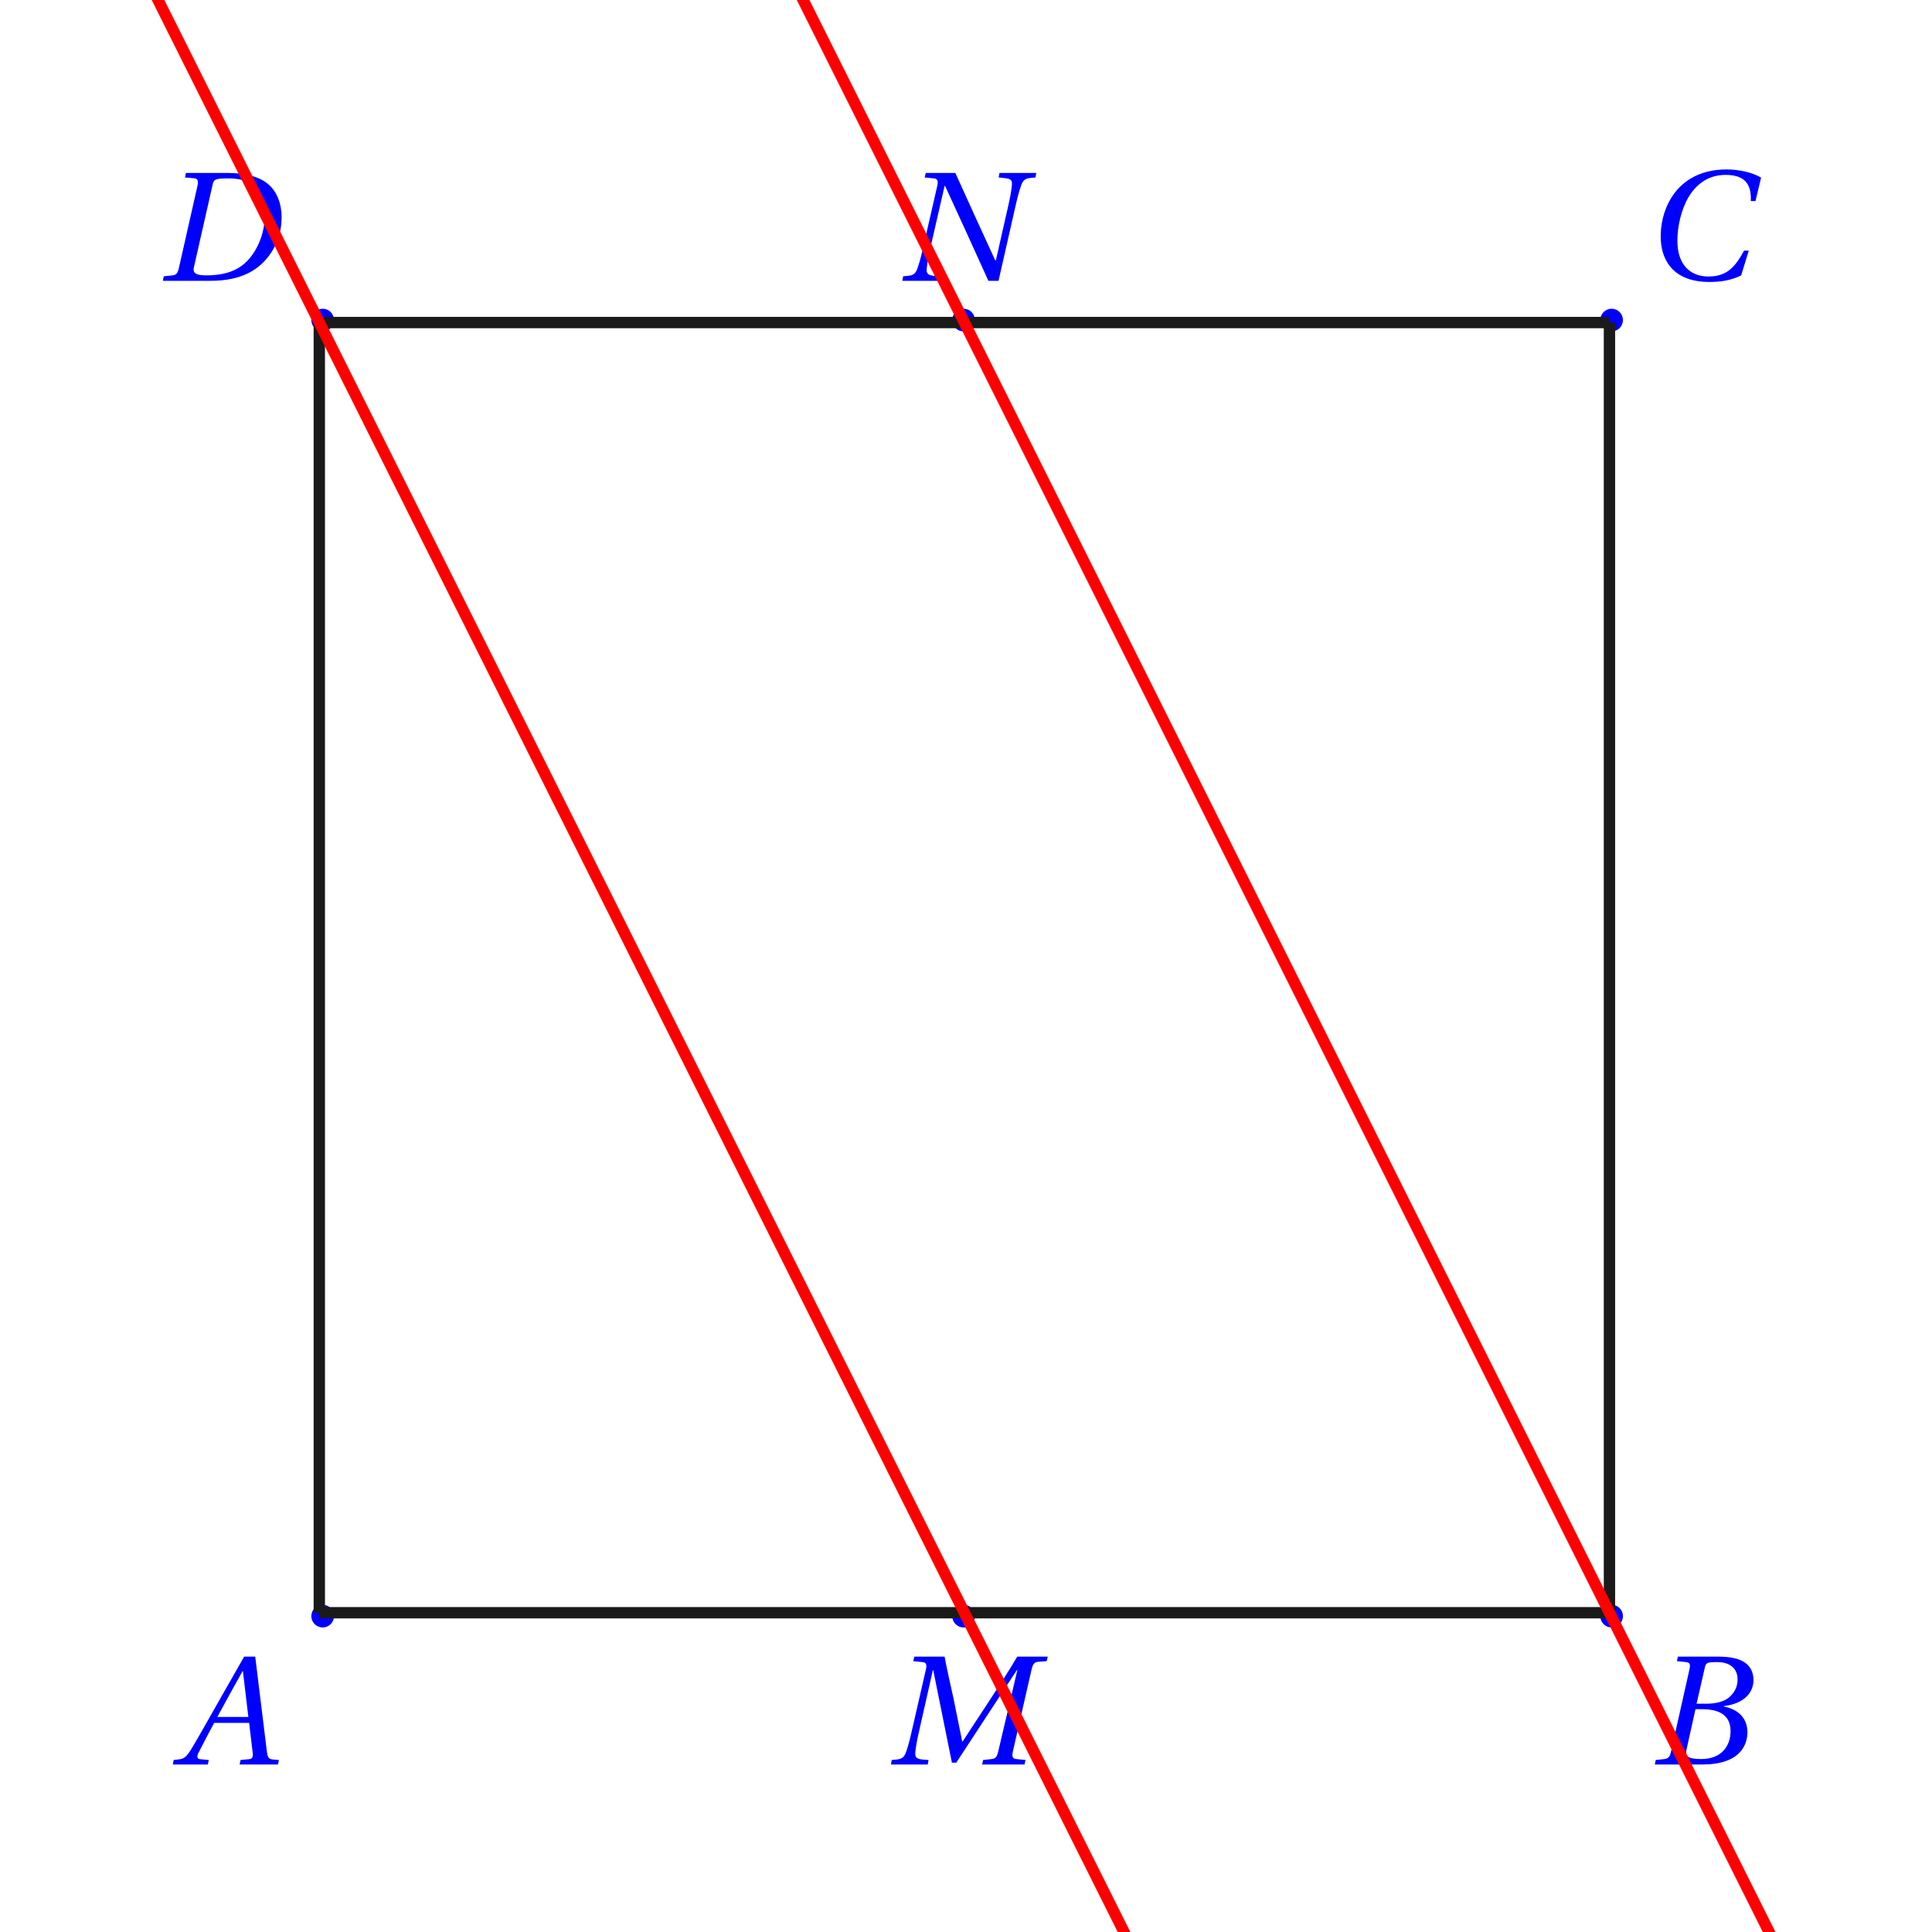 <?xml version='1.0' encoding='UTF-8'?>
<!-- This file was generated by dvisvgm 2.6 -->
<svg height='271.309pt' version='1.1' viewBox='66.188 21.554 271.305 271.309' width='271.305pt' xmlns='http://www.w3.org/2000/svg' xmlns:xlink='http://www.w3.org/1999/xlink'>
<defs>
<clipPath id='clip1'>
<path d='M66.188 292.863V21.554H337.492V292.863Z'/>
</clipPath>
<path d='M8.93 0L9.013 -0.397L8.492 -0.438C8.068 -0.479 8.013 -0.671 7.944 -1.233L6.931 -9.478H5.958L3.657 -5.438C2.959 -4.219 1.822 -2.178 1.315 -1.356C0.877 -0.644 0.644 -0.493 0.219 -0.452L-0.233 -0.397L-0.315 0H2.767L2.849 -0.397L2.096 -0.466C1.822 -0.493 1.794 -0.685 1.918 -0.972C2.37 -1.849 2.822 -2.739 3.328 -3.657H6.397L6.712 -1C6.753 -0.603 6.643 -0.493 6.369 -0.466L5.643 -0.397L5.561 0H8.93ZM6.328 -4.178H3.602C4.328 -5.534 5.082 -6.876 5.821 -8.205H5.849L6.328 -4.178Z' id='g4-65'/>
<path d='M4.191 -5.342L4.917 -8.52C5.013 -8.93 5.082 -8.999 5.999 -8.999C7.15 -8.999 7.794 -8.424 7.794 -7.465C7.794 -6.766 7.465 -6.232 6.986 -5.849C6.534 -5.506 5.821 -5.342 5.082 -5.342H4.191ZM4.63 -4.862C5.986 -4.862 7.177 -4.479 7.177 -2.917C7.177 -1.698 6.438 -0.479 4.602 -0.479C3.246 -0.479 3.191 -0.822 3.315 -1.356L4.095 -4.862H4.63ZM0.52 0H4.684C7.999 0 8.657 -1.698 8.657 -2.835C8.657 -4.273 7.588 -4.904 6.588 -5.095L6.602 -5.136C8.424 -5.356 9.191 -6.369 9.191 -7.41C9.191 -8.122 8.903 -8.684 8.328 -9.026C7.725 -9.396 6.835 -9.492 5.849 -9.478H2.548L2.465 -9.081L3.274 -8.999C3.589 -8.972 3.671 -8.807 3.561 -8.342L1.945 -1.137C1.849 -0.685 1.698 -0.52 1.37 -0.479L0.603 -0.397L0.52 0Z' id='g4-66'/>
<path d='M8.889 -2.548C8.136 -1.178 7.438 -0.274 5.753 -0.274C4.164 -0.274 3.027 -1.301 3.027 -3.411C3.027 -4.643 3.356 -6.164 4.013 -7.259C4.698 -8.41 5.78 -9.204 7.246 -9.204C8.958 -9.204 9.547 -8.396 9.478 -6.903H9.889L10.382 -8.958C9.602 -9.451 8.314 -9.684 7.355 -9.684C4.78 -9.684 3.287 -8.478 2.493 -7.191C1.74 -5.972 1.561 -4.712 1.561 -3.767C1.561 -1.959 2.452 0.205 5.849 0.205C6.821 0.205 7.753 0.068 8.629 -0.37L9.3 -2.548H8.889Z' id='g4-67'/>
<path d='M6.424 -8.999C9.273 -8.944 9.519 -7.027 9.519 -5.931C9.519 -4.753 9.246 -3.63 8.629 -2.616C7.848 -1.329 6.67 -0.479 4.397 -0.479C3.643 -0.479 3.137 -0.575 3.274 -1.178L4.931 -8.492C5.041 -8.958 5.232 -8.999 6.424 -8.999ZM0.548 0H4.753C7.492 0 9.081 -0.986 10.067 -2.479C10.848 -3.657 10.985 -4.808 10.985 -5.63C10.985 -6.739 10.588 -7.835 9.807 -8.492C9.013 -9.163 7.78 -9.478 6.26 -9.478H2.575L2.493 -9.081L3.301 -9.013C3.616 -8.985 3.685 -8.794 3.589 -8.342L1.959 -1.137C1.863 -0.685 1.726 -0.507 1.397 -0.479L0.63 -0.397L0.548 0Z' id='g4-68'/>
<path d='M3.657 0L3.726 -0.397L3.191 -0.438C2.753 -0.479 2.52 -0.603 2.561 -1.027C2.602 -1.479 2.685 -2 2.849 -2.726L4.109 -8.3H4.137L5.78 -0.164H6.164L11.492 -8.3H11.533L9.848 -1.137C9.739 -0.671 9.602 -0.507 9.273 -0.479L8.52 -0.397L8.437 0H12.163L12.245 -0.397L11.437 -0.479C11.108 -0.507 11.04 -0.699 11.136 -1.137L12.779 -8.342C12.889 -8.807 13.012 -8.999 13.355 -9.026L14.108 -9.081L14.204 -9.478H11.519C10.793 -8.232 9.985 -6.999 9.15 -5.725L6.725 -2.027H6.684L5.917 -5.821C5.643 -7.054 5.369 -8.259 5.136 -9.478H2.479L2.383 -9.081L3.191 -8.999C3.506 -8.972 3.602 -8.794 3.493 -8.342L2.205 -2.726C2.041 -2 1.89 -1.479 1.726 -1.027C1.561 -0.589 1.315 -0.479 0.918 -0.438L0.493 -0.397L0.425 0H3.657Z' id='g4-77'/>
<path d='M2.479 -9.478L2.383 -9.081L3.191 -8.999C3.506 -8.972 3.602 -8.794 3.493 -8.342L2.205 -2.726C2.041 -2 1.89 -1.479 1.726 -1.027C1.561 -0.589 1.329 -0.479 0.918 -0.438L0.493 -0.397L0.425 0H3.657L3.726 -0.397L3.191 -0.438C2.753 -0.479 2.52 -0.603 2.561 -1.027C2.602 -1.479 2.685 -2 2.849 -2.726L4.137 -8.342H4.178C5.465 -5.561 6.725 -2.781 7.985 0H8.876L10.41 -6.753C10.574 -7.479 10.725 -7.999 10.889 -8.451C11.054 -8.889 11.286 -8.999 11.697 -9.04L12.122 -9.081L12.19 -9.478H8.958L8.889 -9.081L9.424 -9.026C9.862 -8.972 10.095 -8.903 10.054 -8.451S9.93 -7.479 9.766 -6.753L8.643 -1.794H8.588C7.41 -4.356 6.232 -6.917 5.082 -9.478H2.479Z' id='g4-78'/>
</defs>
<g id='page1'>
<path clip-path='url(#clip1)' d='M113.092 248.5C113.092 247.621 112.379 246.908 111.5 246.908S109.908 247.621 109.908 248.5C109.908 249.379 110.621 250.092 111.5 250.092S113.092 249.379 113.092 248.5Z' fill='#0000ff' fill-rule='evenodd'/>
<g fill='#0000ff' transform='matrix(1.598 0 0 1.598 13.412 -206.793)'>
<use x='48.523' xlink:href='#g4-65' y='297.954'/>
</g>
<path clip-path='url(#clip1)' d='M294.092 248.5C294.092 247.621 293.379 246.908 292.5 246.908S290.908 247.621 290.908 248.5C290.908 249.379 291.622 250.092 292.5 250.092S294.092 249.379 294.092 248.5Z' fill='#0000ff' fill-rule='evenodd'/>
<g fill='#0000ff' transform='matrix(1.598 0 0 1.598 221.761 -206.793)'>
<use x='47.544' xlink:href='#g4-66' y='297.954'/>
</g>
<path clip-path='url(#clip1)' d='M294.092 66.499C294.092 65.621 293.379 64.908 292.5 64.908S290.908 65.621 290.908 66.499C290.908 67.38 291.622 68.091 292.5 68.091S294.092 67.38 294.092 66.499Z' fill='#0000ff' fill-rule='evenodd'/>
<g fill='#0000ff' transform='matrix(1.598 0 0 1.598 221.761 -415.143)'>
<use x='47.021' xlink:href='#g4-67' y='297.85'/>
</g>
<path clip-path='url(#clip1)' d='M113.092 66.499C113.092 65.621 112.379 64.908 111.5 64.908S109.908 65.621 109.908 66.499C109.908 67.38 110.621 68.091 111.5 68.091S113.092 67.38 113.092 66.499Z' fill='#0000ff' fill-rule='evenodd'/>
<g fill='#0000ff' transform='matrix(1.598 0 0 1.598 13.412 -415.143)'>
<use x='46.789' xlink:href='#g4-68' y='297.954'/>
</g>
<path clip-path='url(#clip1)' d='M203.092 248.5C203.092 247.621 202.379 246.908 201.5 246.908C200.621 246.908 199.908 247.621 199.908 248.5C199.908 249.379 200.621 250.092 201.5 250.092C202.379 250.092 203.092 249.379 203.092 248.5Z' fill='#0000ff' fill-rule='evenodd'/>
<g fill='#0000ff' transform='matrix(1.598 0 0 1.598 117.587 -206.793)'>
<use x='45.706' xlink:href='#g4-77' y='297.954'/>
</g>
<path clip-path='url(#clip1)' d='M203.092 66.499C203.092 65.621 202.379 64.908 201.5 64.908C200.621 64.908 199.908 65.621 199.908 66.499C199.908 67.38 200.621 68.091 201.5 68.091C202.379 68.091 203.092 67.38 203.092 66.499Z' fill='#0000ff' fill-rule='evenodd'/>
<g fill='#0000ff' transform='matrix(1.598 0 0 1.598 117.587 -415.143)'>
<use x='46.707' xlink:href='#g4-78' y='297.954'/>
</g>
<path clip-path='url(#clip1)' d='M111.027 248.024H292.199' fill='none' stroke='#1a1a1a' stroke-miterlimit='10' stroke-width='1.592'/>
<path clip-path='url(#clip1)' d='M292.199 248.024V66.848' fill='none' stroke='#1a1a1a' stroke-miterlimit='10' stroke-width='1.592'/>
<path clip-path='url(#clip1)' d='M292.199 66.848H111.027' fill='none' stroke='#1a1a1a' stroke-miterlimit='10' stroke-width='1.592'/>
<path clip-path='url(#clip1)' d='M111.027 66.848V248.024' fill='none' stroke='#1a1a1a' stroke-miterlimit='10' stroke-width='1.592'/>
<path clip-path='url(#clip1)' d='M66.187 -204.004L66.324 -203.735L66.457 -203.464L66.594 -203.191L66.73 -202.922L66.867 -202.648L67 -202.379L67.137 -202.105L67.273 -201.836L67.406 -201.562L67.543 -201.293L67.68 -201.019L67.816 -200.75L67.949 -200.476L68.086 -200.207L68.223 -199.934L68.359 -199.665L68.492 -199.391L68.629 -199.122L68.766 -198.848L68.902 -198.577L69.035 -198.305L69.172 -198.034L69.309 -197.762L69.445 -197.492L69.578 -197.218L69.715 -196.949L69.852 -196.675L69.988 -196.406L70.121 -196.132L70.258 -195.863L70.395 -195.589L70.531 -195.32L70.664 -195.047L70.801 -194.777L70.937 -194.504L71.074 -194.235L71.207 -193.961L71.344 -193.692L71.48 -193.418L71.617 -193.149L71.75 -192.875L71.887 -192.605L72.023 -192.332L72.16 -192.062L72.293 -191.79L72.43 -191.519L72.566 -191.247L72.703 -190.976L72.836 -190.707L72.973 -190.433L73.109 -190.164L73.246 -189.89L73.379 -189.621L73.516 -189.348L73.652 -189.079L73.785 -188.805L73.922 -188.536L74.059 -188.262L74.195 -187.991L74.328 -187.719L74.465 -187.448L74.602 -187.176L74.738 -186.906L74.871 -186.633L75.008 -186.363L75.145 -186.089L75.281 -185.82L75.414 -185.546L75.551 -185.277L75.687 -185.003L75.824 -184.734L75.957 -184.461L76.094 -184.191L76.23 -183.918L76.367 -183.649L76.5 -183.375L76.637 -183.106L76.773 -182.832L76.91 -182.563L77.043 -182.289L77.18 -182.02L77.316 -181.746L77.453 -181.476L77.586 -181.204L77.723 -180.933L77.859 -180.661L77.996 -180.39L78.129 -180.118L78.266 -179.847L78.402 -179.573L78.539 -179.304L78.672 -179.031L78.809 -178.762L78.945 -178.488L79.082 -178.219L79.215 -177.95L79.352 -177.676L79.488 -177.407L79.625 -177.133L79.758 -176.862L79.895 -176.59L80.031 -176.32L80.164 -176.047L80.301 -175.777L80.437 -175.505L80.574 -175.234L80.707 -174.96L80.844 -174.691L80.98 -174.417L81.117 -174.148L81.25 -173.875L81.387 -173.605L81.523 -173.332L81.66 -173.063L81.793 -172.789L81.93 -172.52L82.066 -172.246L82.203 -171.977L82.336 -171.703L82.473 -171.434L82.609 -171.16L82.746 -170.89L82.879 -170.618L83.016 -170.347L83.152 -170.075L83.289 -169.804L83.422 -169.532L83.559 -169.261L83.695 -168.987L83.832 -168.718L83.965 -168.445L84.101 -168.176L84.238 -167.902L84.375 -167.633L84.508 -167.359L84.644 -167.09L84.781 -166.816L84.918 -166.547L85.051 -166.273L85.187 -166.004L85.324 -165.73L85.461 -165.461L85.594 -165.191L85.73 -164.919L85.867 -164.648L86.004 -164.374L86.137 -164.105L86.273 -163.831L86.41 -163.562L86.547 -163.289L86.68 -163.019L86.816 -162.746L86.953 -162.477L87.086 -162.203L87.223 -161.934L87.359 -161.66L87.496 -161.391L87.629 -161.117L87.766 -160.848L87.902 -160.574L88.039 -160.305L88.172 -160.032L88.309 -159.761L88.445 -159.489L88.582 -159.218L88.715 -158.946L88.852 -158.675L88.988 -158.401L89.125 -158.132L89.258 -157.859L89.394 -157.59L89.531 -157.316L89.668 -157.047L89.801 -156.773L89.937 -156.504L90.074 -156.23L90.211 -155.961L90.344 -155.687L90.48 -155.418L90.617 -155.144L90.754 -154.875L90.887 -154.602L91.023 -154.333L91.16 -154.059L91.297 -153.788L91.43 -153.516L91.566 -153.245L91.703 -152.973L91.84 -152.702L91.973 -152.43L92.109 -152.16L92.246 -151.891L92.383 -151.617L92.516 -151.348L92.652 -151.074L92.789 -150.805L92.926 -150.531L93.059 -150.262L93.195 -149.988L93.332 -149.719L93.465 -149.446L93.602 -149.175L93.738 -148.903L93.875 -148.632L94.008 -148.36L94.145 -148.089L94.281 -147.817L94.418 -147.546L94.551 -147.273L94.687 -147.004L94.824 -146.73L94.961 -146.461L95.094 -146.187L95.23 -145.918L95.367 -145.644L95.504 -145.375L95.637 -145.101L95.773 -144.832L95.91 -144.558L96.047 -144.289L96.18 -144.016L96.316 -143.747L96.453 -143.473L96.59 -143.204L96.723 -142.93L96.859 -142.659L96.996 -142.387L97.133 -142.116L97.266 -141.844L97.402 -141.574L97.539 -141.301L97.676 -141.031L97.809 -140.757L97.945 -140.488L98.082 -140.214L98.219 -139.945L98.352 -139.671L98.488 -139.402L98.625 -139.133L98.762 -138.86L98.895 -138.59L99.031 -138.317L99.168 -138.046L99.305 -137.774L99.438 -137.503L99.574 -137.231L99.711 -136.96L99.844 -136.687L99.98 -136.418L100.117 -136.144L100.254 -135.875L100.387 -135.601L100.523 -135.332L100.66 -135.058L100.797 -134.789L100.93 -134.515L101.066 -134.246L101.203 -133.972L101.34 -133.703L101.473 -133.43L101.609 -133.161L101.746 -132.887L101.883 -132.618L102.016 -132.344L102.152 -132.073L102.289 -131.801L102.426 -131.53L102.559 -131.258L102.695 -130.988L102.832 -130.715L102.969 -130.445L103.102 -130.171L103.238 -129.902L103.375 -129.628L103.512 -129.359L103.645 -129.085L103.781 -128.816L103.918 -128.543L104.055 -128.274L104.188 -128L104.324 -127.731L104.461 -127.457L104.598 -127.188L104.731 -126.914L104.867 -126.645L105.004 -126.371L105.141 -126.102L105.273 -125.832L105.41 -125.558L105.547 -125.289L105.684 -125.015L105.816 -124.746L105.953 -124.472L106.09 -124.203L106.223 -123.929L106.359 -123.66L106.496 -123.386L106.633 -123.117L106.766 -122.844L106.902 -122.575L107.039 -122.301L107.176 -122.032L107.309 -121.758L107.445 -121.489L107.582 -121.215L107.719 -120.944L107.852 -120.672L107.988 -120.402L108.125 -120.129L108.262 -119.859L108.395 -119.585L108.531 -119.316L108.668 -119.042L108.805 -118.773L108.938 -118.499L109.074 -118.23L109.211 -117.957L109.348 -117.687L109.481 -117.414L109.617 -117.145L109.754 -116.871L109.891 -116.602L110.023 -116.328L110.16 -116.059L110.297 -115.785L110.434 -115.516L110.566 -115.242L110.703 -114.973L110.84 -114.7L110.977 -114.429L111.109 -114.157L111.246 -113.886L111.383 -113.614L111.52 -113.343L111.652 -113.074L111.789 -112.8L111.926 -112.531L112.063 -112.258L112.195 -111.989L112.332 -111.715L112.469 -111.446L112.602 -111.172L112.738 -110.903L112.875 -110.629L113.012 -110.358L113.145 -110.086L113.281 -109.816L113.418 -109.543L113.555 -109.273L113.688 -109.001L113.824 -108.73L113.961 -108.456L114.098 -108.187L114.231 -107.913L114.367 -107.644L114.504 -107.371L114.641 -107.101L114.773 -106.828L114.91 -106.559L115.047 -106.285L115.184 -106.016L115.316 -105.742L115.453 -105.473L115.59 -105.199L115.727 -104.93L115.859 -104.656L115.996 -104.387L116.133 -104.114L116.27 -103.843L116.402 -103.571L116.539 -103.3L116.676 -103.028L116.813 -102.757L116.945 -102.485L117.082 -102.214L117.219 -101.945L117.355 -101.672L117.488 -101.403L117.625 -101.129L117.762 -100.86L117.898 -100.586L118.031 -100.317L118.168 -100.043L118.305 -99.774L118.438 -99.5L118.574 -99.23L118.711 -98.957L118.848 -98.687L118.98 -98.415L119.117 -98.144L119.254 -97.87L119.391 -97.601L119.523 -97.327L119.66 -97.058L119.797 -96.785L119.934 -96.515L120.066 -96.242L120.203 -95.973L120.34 -95.699L120.477 -95.43L120.609 -95.156L120.746 -94.887L120.883 -94.613L121.02 -94.344L121.152 -94.07L121.289 -93.801L121.426 -93.528L121.562 -93.257L121.695 -92.985L121.832 -92.714L121.969 -92.442L122.105 -92.171L122.238 -91.899L122.375 -91.628L122.512 -91.355L122.648 -91.086L122.781 -90.812L122.918 -90.543L123.055 -90.274L123.191 -90L123.324 -89.731L123.461 -89.457L123.598 -89.188L123.734 -88.914L123.867 -88.644L124.004 -88.371L124.141 -88.101L124.273 -87.829L124.41 -87.558L124.547 -87.286L124.684 -87.015L124.816 -86.741L124.953 -86.472L125.09 -86.199L125.227 -85.929L125.359 -85.656L125.496 -85.387L125.633 -85.113L125.77 -84.844L125.902 -84.57L126.039 -84.301L126.176 -84.027L126.312 -83.758L126.445 -83.484L126.582 -83.215L126.719 -82.942L126.855 -82.672L126.988 -82.399L127.125 -82.128L127.262 -81.856L127.398 -81.585L127.531 -81.313L127.668 -81.042L127.805 -80.769L127.941 -80.5L128.074 -80.226L128.211 -79.957L128.348 -79.683L128.484 -79.414L128.617 -79.14L128.754 -78.871L128.891 -78.602L129.027 -78.328L129.16 -78.059L129.297 -77.785L129.434 -77.515L129.57 -77.243L129.703 -76.972L129.84 -76.7L129.977 -76.429L130.109 -76.155L130.246 -75.886L130.383 -75.613L130.519 -75.343L130.652 -75.07L130.789 -74.801L130.926 -74.527L131.062 -74.258L131.195 -73.984L131.332 -73.715L131.469 -73.441L131.605 -73.172L131.738 -72.898L131.875 -72.629L132.012 -72.356L132.148 -72.086L132.281 -71.813L132.418 -71.542L132.555 -71.27L132.691 -70.999L132.824 -70.727L132.961 -70.456L133.098 -70.184L133.234 -69.914L133.367 -69.64L133.504 -69.371L133.641 -69.097L133.777 -68.828L133.91 -68.554L134.047 -68.285L134.184 -68.011L134.32 -67.742L134.453 -67.473L134.59 -67.199L134.727 -66.929L134.863 -66.657L134.996 -66.386L135.133 -66.114L135.269 -65.843L135.402 -65.571L135.539 -65.3L135.676 -65.027L135.812 -64.757L135.945 -64.484L136.082 -64.215L136.219 -63.941L136.355 -63.672L136.488 -63.398L136.625 -63.129L136.762 -62.855L136.898 -62.586L137.031 -62.312L137.168 -62.043L137.305 -61.77L137.441 -61.5L137.574 -61.227L137.711 -60.958L137.848 -60.684L137.984 -60.413L138.117 -60.141L138.254 -59.87L138.391 -59.598L138.527 -59.328L138.66 -59.055L138.797 -58.785L138.934 -58.511L139.07 -58.242L139.203 -57.968L139.34 -57.699L139.476 -57.425L139.613 -57.156L139.746 -56.882L139.883 -56.613L140.019 -56.34L140.156 -56.071L140.289 -55.8L140.426 -55.528L140.562 -55.257L140.699 -54.985L140.832 -54.714L140.969 -54.44L141.105 -54.171L141.238 -53.898L141.375 -53.629L141.512 -53.355L141.648 -53.086L141.781 -52.812L141.918 -52.543L142.055 -52.269L142.191 -52L142.324 -51.726L142.461 -51.457L142.598 -51.184L142.734 -50.914L142.867 -50.641L143.004 -50.372L143.141 -50.098L143.277 -49.827L143.41 -49.555L143.547 -49.284L143.684 -49.012L143.82 -48.742L143.953 -48.469L144.09 -48.199L144.226 -47.925L144.363 -47.656L144.496 -47.382L144.633 -47.113L144.769 -46.839L144.906 -46.57L145.039 -46.296L145.176 -46.027L145.312 -45.754L145.449 -45.485L145.582 -45.211L145.719 -44.942L145.855 -44.671L145.992 -44.399L146.125 -44.128L146.262 -43.856L146.398 -43.585L146.535 -43.312L146.668 -43.043L146.805 -42.769L146.941 -42.5L147.074 -42.226L147.211 -41.957L147.348 -41.683L147.484 -41.414L147.617 -41.14L147.754 -40.871L147.891 -40.598L148.027 -40.328L148.16 -40.055L148.297 -39.786L148.434 -39.512L148.57 -39.243L148.703 -38.969L148.84 -38.698L148.977 -38.426L149.113 -38.156L149.246 -37.883L149.383 -37.613L149.519 -37.341L149.656 -37.07L149.789 -36.796L149.926 -36.527L150.062 -36.253L150.199 -35.984L150.332 -35.71L150.469 -35.441L150.605 -35.168L150.742 -34.899L150.875 -34.625L151.012 -34.356L151.148 -34.082L151.285 -33.813L151.418 -33.539L151.555 -33.27L151.691 -32.999L151.828 -32.726L151.961 -32.457L152.098 -32.183L152.234 -31.914L152.371 -31.64L152.504 -31.371L152.641 -31.097L152.777 -30.828L152.91 -30.554L153.047 -30.285L153.184 -30.011L153.32 -29.742L153.453 -29.469L153.59 -29.2L153.727 -28.926L153.863 -28.657L153.996 -28.383L154.133 -28.112L154.27 -27.84L154.406 -27.57L154.539 -27.297L154.676 -27.027L154.812 -26.755L154.949 -26.484L155.082 -26.21L155.219 -25.941L155.355 -25.667L155.492 -25.398L155.625 -25.124L155.762 -24.855L155.898 -24.582L156.035 -24.313L156.168 -24.039L156.305 -23.77L156.441 -23.496L156.578 -23.227L156.711 -22.953L156.848 -22.684L156.984 -22.41L157.121 -22.141L157.254 -21.867L157.391 -21.597L157.527 -21.328L157.664 -21.054L157.797 -20.785L157.934 -20.511L158.07 -20.242L158.207 -19.968L158.34 -19.699L158.477 -19.425L158.613 -19.156L158.746 -18.883L158.883 -18.614L159.02 -18.34L159.156 -18.071L159.289 -17.797L159.426 -17.528L159.563 -17.254L159.699 -16.984L159.832 -16.711L159.969 -16.441L160.106 -16.169L160.242 -15.898L160.375 -15.624L160.512 -15.355L160.648 -15.081L160.785 -14.812L160.918 -14.538L161.055 -14.269L161.191 -13.996L161.328 -13.727L161.461 -13.453L161.598 -13.184L161.734 -12.91L161.871 -12.641L162.004 -12.367L162.141 -12.098L162.277 -11.824L162.414 -11.555L162.547 -11.281L162.684 -11.011L162.82 -10.739L162.957 -10.468L163.09 -10.199L163.227 -9.925L163.363 -9.656L163.5 -9.382L163.633 -9.113L163.77 -8.839L163.906 -8.57L164.039 -8.297L164.176 -8.028L164.313 -7.754L164.449 -7.485L164.582 -7.211L164.719 -6.942L164.856 -6.668L164.992 -6.398L165.125 -6.125L165.262 -5.855L165.399 -5.583L165.535 -5.312L165.668 -5.04L165.805 -4.769L165.941 -4.495L166.078 -4.226L166.211 -3.952L166.348 -3.683L166.484 -3.41L166.621 -3.141L166.754 -2.867L166.891 -2.598L167.027 -2.324L167.164 -2.055L167.297 -1.781L167.434 -1.512L167.57 -1.238L167.707 -0.969L167.84 -0.695L167.977 -0.426L168.113 -0.153L168.25 0.118L168.383 0.39L168.52 0.661L168.656 0.933L168.793 1.204L168.926 1.473L169.063 1.747L169.199 2.016L169.336 2.289L169.469 2.558L169.606 2.832L169.742 3.101L169.875 3.375L170.012 3.644L170.148 3.918L170.285 4.187L170.418 4.461L170.555 4.731L170.691 5.004L170.828 5.274L170.961 5.546L171.098 5.817L171.234 6.091L171.371 6.36L171.504 6.634L171.641 6.903L171.777 7.176L171.914 7.445L172.047 7.719L172.184 7.988L172.32 8.262L172.457 8.531L172.59 8.805L172.727 9.074L172.863 9.348L173 9.617L173.133 9.891L173.27 10.16L173.406 10.433L173.543 10.704L173.676 10.976L173.813 11.247L173.949 11.519L174.086 11.79L174.219 12.062L174.356 12.333L174.492 12.602L174.629 12.875L174.762 13.144L174.898 13.418L175.035 13.687L175.172 13.961L175.305 14.23L175.441 14.504L175.578 14.773L175.711 15.047L175.848 15.317L175.984 15.59L176.121 15.86L176.254 16.132L176.391 16.403L176.527 16.675L176.664 16.946L176.797 17.22L176.934 17.489L177.07 17.762L177.207 18.031L177.34 18.305L177.477 18.574L177.613 18.848L177.75 19.117L177.883 19.391L178.02 19.66L178.156 19.934L178.293 20.203L178.426 20.477L178.563 20.746L178.699 21.019L178.836 21.288L178.969 21.562L179.105 21.833L179.242 22.105L179.379 22.376L179.512 22.648L179.648 22.919L179.785 23.192L179.922 23.461L180.055 23.735L180.191 24.004L180.328 24.273L180.465 24.547L180.598 24.816L180.734 25.09L180.871 25.359L181.008 25.633L181.141 25.902L181.277 26.176L181.414 26.446L181.547 26.718L181.684 26.989L181.82 27.261L181.957 27.532L182.09 27.806L182.227 28.075L182.363 28.348L182.5 28.617L182.633 28.891L182.77 29.16L182.906 29.434L183.043 29.703L183.176 29.977L183.312 30.246L183.449 30.52L183.586 30.789L183.719 31.063L183.855 31.332L183.992 31.605L184.129 31.874L184.262 32.148L184.398 32.419L184.535 32.691L184.672 32.962L184.805 33.234L184.941 33.505L185.078 33.777L185.215 34.047L185.348 34.321L185.484 34.59L185.621 34.864L185.758 35.133L185.891 35.407L186.027 35.676L186.164 35.945L186.301 36.219L186.434 36.488L186.57 36.762L186.707 37.032L186.844 37.304L186.977 37.575L187.113 37.847L187.25 38.118L187.383 38.39L187.52 38.661L187.656 38.934L187.793 39.203L187.926 39.477L188.062 39.746L188.199 40.02L188.336 40.289L188.469 40.563L188.605 40.832L188.742 41.106L188.879 41.375L189.012 41.649L189.148 41.918L189.285 42.191L189.422 42.46L189.555 42.734L189.691 43.003L189.828 43.277L189.965 43.548L190.098 43.82L190.234 44.091L190.371 44.363L190.508 44.633L190.641 44.906L190.777 45.176L190.914 45.45L191.051 45.719L191.184 45.993L191.32 46.262L191.457 46.536L191.594 46.805L191.727 47.074L191.863 47.348L192 47.617L192.137 47.89L192.27 48.161L192.406 48.433L192.543 48.704L192.676 48.976L192.812 49.247L192.949 49.52L193.086 49.789L193.219 50.063L193.355 50.332L193.492 50.606L193.629 50.875L193.762 51.149L193.898 51.418L194.035 51.692L194.172 51.961L194.305 52.235L194.441 52.504L194.578 52.777L194.715 53.046L194.848 53.32L194.984 53.589L195.121 53.863L195.258 54.134L195.391 54.406L195.527 54.677L195.664 54.949L195.801 55.219L195.934 55.492L196.07 55.762L196.207 56.036L196.344 56.305L196.477 56.579L196.613 56.848L196.75 57.122L196.887 57.391L197.019 57.664L197.156 57.934L197.293 58.207L197.43 58.476L197.562 58.747L197.699 59.019L197.836 59.29L197.973 59.562L198.105 59.833L198.242 60.105L198.379 60.375L198.512 60.649L198.648 60.918L198.785 61.192L198.922 61.461L199.055 61.735L199.191 62.004L199.328 62.278L199.465 62.547L199.598 62.821L199.734 63.09L199.871 63.363L200.008 63.632L200.141 63.906L200.277 64.175L200.414 64.449L200.551 64.718L200.684 64.992L200.82 65.263L200.957 65.535L201.094 65.805L201.227 66.078L201.363 66.348L201.5 66.622L201.637 66.891L201.769 67.165L201.906 67.434L202.043 67.708L202.18 67.977L202.312 68.251L202.449 68.52L202.586 68.793L202.723 69.062L202.855 69.336L202.992 69.605L203.129 69.876L203.266 70.148L203.398 70.419L203.535 70.691L203.672 70.961L203.809 71.235L203.941 71.504L204.078 71.778L204.215 72.047L204.348 72.321L204.484 72.59L204.621 72.864L204.758 73.133L204.891 73.407L205.027 73.676L205.164 73.949L205.301 74.218L205.434 74.492L205.57 74.761L205.707 75.035L205.844 75.304L205.976 75.578L206.113 75.849L206.25 76.121L206.387 76.391L206.519 76.664L206.656 76.934L206.793 77.206L206.93 77.477L207.062 77.751L207.199 78.02L207.336 78.294L207.473 78.563L207.605 78.837L207.742 79.106L207.879 79.379L208.016 79.648L208.148 79.922L208.285 80.191L208.422 80.465L208.559 80.734L208.691 81.008L208.828 81.277L208.965 81.547L209.102 81.82L209.234 82.09L209.371 82.364L209.508 82.633L209.645 82.907L209.777 83.176L209.914 83.45L210.051 83.719L210.184 83.993L210.32 84.262L210.457 84.535L210.594 84.804L210.727 85.078L210.863 85.347L211 85.621L211.137 85.89L211.269 86.164L211.406 86.433L211.543 86.707L211.68 86.977L211.812 87.25L211.949 87.52L212.086 87.792L212.223 88.063L212.355 88.337L212.492 88.606L212.629 88.88L212.766 89.149L212.898 89.423L213.035 89.692L213.172 89.965L213.309 90.234L213.441 90.508L213.578 90.777L213.715 91.051L213.852 91.32L213.984 91.594L214.121 91.863L214.258 92.137L214.395 92.406L214.527 92.676L214.664 92.95L214.801 93.219L214.938 93.493L215.07 93.762L215.207 94.036L215.344 94.305L215.477 94.579L215.613 94.848L215.75 95.121L215.887 95.39L216.02 95.664L216.156 95.933L216.293 96.207L216.43 96.476L216.562 96.75L216.699 97.019L216.836 97.293L216.973 97.563L217.105 97.836L217.242 98.106L217.379 98.378L217.516 98.649L217.648 98.921L217.785 99.192L217.922 99.466L218.059 99.735L218.191 100.009L218.328 100.278L218.465 100.551L218.602 100.82L218.734 101.094L218.871 101.363L219.008 101.637L219.145 101.906L219.277 102.18L219.414 102.449L219.551 102.723L219.688 102.992L219.82 103.266L219.957 103.535L220.094 103.808L220.231 104.079L220.363 104.348L220.5 104.622L220.637 104.891L220.773 105.165L220.906 105.434L221.043 105.707L221.18 105.976L221.313 106.25L221.449 106.519L221.586 106.793L221.723 107.062L221.856 107.336L221.992 107.605L222.129 107.879L222.266 108.148L222.398 108.422L222.535 108.692L222.672 108.964L222.809 109.235L222.941 109.507L223.078 109.778L223.215 110.052L223.352 110.321L223.484 110.595L223.621 110.864L223.758 111.137L223.895 111.406L224.027 111.68L224.164 111.949L224.301 112.223L224.438 112.492L224.57 112.766L224.707 113.035L224.844 113.309L224.981 113.578L225.113 113.852L225.25 114.121L225.387 114.394L225.524 114.665L225.656 114.937L225.793 115.208L225.929 115.48L226.066 115.751L226.198 116.02L226.335 116.293L226.472 116.562L226.609 116.836L226.743 117.105L226.878 117.379L227.015 117.648L227.149 117.922L227.286 118.191L227.423 118.465L227.558 118.734L227.692 119.008L227.829 119.278L227.965 119.55L228.101 119.821L228.234 120.093L228.371 120.364L228.508 120.636L228.645 120.907L228.777 121.181L228.914 121.45L229.051 121.723L229.188 121.992L229.32 122.266L229.457 122.535L229.594 122.809L229.731 123.078L229.863 123.352L230 123.621L230.137 123.895L230.274 124.164L230.406 124.438L230.543 124.707L230.68 124.98L230.817 125.249L230.949 125.523L231.086 125.794L231.222 126.066L231.359 126.337L231.491 126.609L231.628 126.879L231.765 127.148L231.902 127.422L232.036 127.691L232.171 127.965L232.308 128.234L232.445 128.508L232.579 128.777L232.716 129.051L232.851 129.32L232.985 129.594L233.122 129.863L233.258 130.136L233.394 130.407L233.527 130.679L233.664 130.95L233.801 131.222L233.938 131.493L234.07 131.767L234.207 132.036L234.344 132.309L234.481 132.578L234.613 132.852L234.75 133.121L234.887 133.395L235.024 133.664L235.156 133.938L235.293 134.207L235.43 134.481L235.567 134.75L235.699 135.024L235.836 135.293L235.973 135.567L236.11 135.836L236.242 136.11L236.379 136.379L236.515 136.652L236.652 136.922L236.784 137.195L236.921 137.465L237.058 137.738L237.195 138.008L237.329 138.281L237.464 138.551L237.601 138.82L237.738 139.094L237.872 139.363L238.007 139.637L238.144 139.906L238.281 140.18L238.415 140.449L238.551 140.723L238.687 140.992L238.82 141.266L238.957 141.535L239.094 141.809L239.231 142.078L239.363 142.352L239.5 142.621L239.637 142.895L239.774 143.164L239.906 143.438L240.043 143.707L240.18 143.981L240.317 144.25L240.449 144.524L240.586 144.793L240.723 145.067L240.86 145.336L240.992 145.61L241.129 145.879L241.266 146.153L241.403 146.422L241.535 146.696L241.672 146.965L241.808 147.238L241.945 147.508L242.077 147.781L242.214 148.051L242.351 148.324L242.488 148.594L242.62 148.867L242.757 149.137L242.894 149.41L243.031 149.68L243.165 149.949L243.3 150.223L243.437 150.492L243.574 150.766L243.708 151.035L243.844 151.309L243.98 151.578L244.117 151.852L244.25 152.121L244.387 152.395L244.524 152.664L244.656 152.938L244.793 153.207L244.93 153.481L245.067 153.75L245.199 154.024L245.336 154.293L245.473 154.567L245.61 154.836L245.742 155.11L245.879 155.379L246.016 155.653L246.153 155.922L246.285 156.196L246.422 156.465L246.559 156.738L246.696 157.008L246.828 157.281L246.965 157.551L247.101 157.824L247.238 158.094L247.37 158.367L247.507 158.637L247.644 158.91L247.781 159.18L247.913 159.453L248.05 159.723L248.187 159.996L248.324 160.266L248.458 160.539L248.593 160.809L248.73 161.082L248.867 161.352L249.001 161.621L249.137 161.895L249.273 162.164L249.41 162.438L249.543 162.707L249.68 162.981L249.817 163.25L249.949 163.524L250.086 163.793L250.223 164.067L250.36 164.336L250.492 164.61L250.629 164.879L250.766 165.152L250.903 165.422L251.035 165.695L251.172 165.965L251.309 166.238L251.446 166.508L251.578 166.781L251.715 167.051L251.852 167.324L251.989 167.594L252.121 167.867L252.258 168.137L252.394 168.41L252.531 168.68L252.663 168.953L252.8 169.223L252.937 169.496L253.074 169.766L253.206 170.039L253.343 170.309L253.48 170.582L253.617 170.852L253.751 171.125L253.886 171.395L254.023 171.668L254.16 171.938L254.294 172.211L254.43 172.481L254.566 172.754L254.703 173.024L254.836 173.293L254.973 173.567L255.109 173.836L255.246 174.109L255.379 174.379L255.516 174.652L255.653 174.922L255.785 175.195L255.922 175.465L256.059 175.738L256.196 176.008L256.328 176.281L256.465 176.551L256.602 176.824L256.739 177.094L256.871 177.367L257.008 177.637L257.145 177.91L257.282 178.18L257.414 178.453L257.551 178.723L257.687 178.996L257.824 179.266L257.956 179.539L258.093 179.809L258.23 180.082L258.367 180.352L258.499 180.625L258.636 180.895L258.773 181.168L258.91 181.438L259.044 181.711L259.179 181.981L259.316 182.254L259.453 182.524L259.587 182.797L259.722 183.066L259.859 183.34L259.996 183.609L260.129 183.883L260.266 184.152L260.402 184.422L260.539 184.695L260.672 184.965L260.809 185.238L260.946 185.508L261.081 185.781L261.215 186.051L261.352 186.324L261.489 186.594L261.621 186.867L261.758 187.137L261.895 187.41L262.032 187.68L262.164 187.953L262.301 188.223L262.438 188.496L262.575 188.766L262.707 189.039L262.844 189.309L262.98 189.582L263.117 189.852L263.249 190.125L263.386 190.395L263.523 190.668L263.66 190.938L263.792 191.211L263.929 191.481L264.066 191.754L264.203 192.024L264.335 192.297L264.472 192.566L264.609 192.84L264.746 193.109L264.88 193.383L265.015 193.652L265.152 193.926L265.289 194.195L265.422 194.469L265.559 194.738L265.695 195.012L265.832 195.281L265.965 195.555L266.102 195.824L266.239 196.094L266.374 196.367L266.508 196.637L266.645 196.91L266.782 197.18L266.919 197.453L267.051 197.723L267.188 197.996L267.325 198.266L267.457 198.539L267.594 198.809L267.731 199.082L267.868 199.352L268 199.625L268.137 199.895L268.273 200.168L268.41 200.438L268.542 200.711L268.679 200.981L268.816 201.254L268.953 201.524L269.085 201.797L269.222 202.067L269.359 202.34L269.496 202.61L269.628 202.883L269.765 203.153L269.902 203.426L270.039 203.695L270.173 203.969L270.308 204.238L270.445 204.512L270.582 204.781L270.715 205.055L270.852 205.324L270.988 205.598L271.125 205.867L271.258 206.141L271.395 206.41L271.532 206.684L271.667 206.953L271.801 207.227L271.938 207.496L272.075 207.766L272.21 208.039L272.344 208.309L272.481 208.582L272.618 208.852L272.755 209.125L272.887 209.395L273.024 209.668L273.161 209.938L273.293 210.211L273.43 210.481L273.566 210.754L273.703 211.024L273.835 211.297L273.972 211.567L274.109 211.84L274.246 212.11L274.378 212.383L274.515 212.653L274.652 212.926L274.789 213.196L274.921 213.469L275.058 213.738L275.195 214.012L275.332 214.281L275.466 214.555L275.601 214.824L275.738 215.098L275.875 215.367L276.008 215.641L276.145 215.91L276.281 216.184L276.418 216.453L276.551 216.727L276.688 216.996L276.823 217.27L276.96 217.539L277.094 217.813L277.231 218.082L277.368 218.356L277.503 218.625L277.637 218.895L277.774 219.168L277.911 219.438L278.048 219.711L278.18 219.981L278.317 220.254L278.454 220.524L278.586 220.797L278.723 221.067L278.859 221.34L278.996 221.61L279.128 221.883L279.265 222.153L279.402 222.426L279.539 222.695L279.671 222.969L279.808 223.238L279.945 223.512L280.082 223.781L280.214 224.055L280.351 224.324L280.488 224.598L280.625 224.867L280.759 225.141L280.894 225.41L281.031 225.684L281.168 225.953L281.301 226.227L281.437 226.496L281.574 226.77L281.711 227.039L281.844 227.313L281.981 227.582L282.116 227.856L282.253 228.125L282.387 228.399L282.524 228.668L282.661 228.942L282.796 229.211L282.93 229.485L283.067 229.754L283.204 230.027L283.341 230.297L283.473 230.567L283.61 230.84L283.747 231.11L283.883 231.383L284.016 231.652L284.152 231.926L284.289 232.195L284.421 232.469L284.558 232.738L284.695 233.012L284.832 233.281L284.964 233.555L285.101 233.824L285.238 234.098L285.375 234.367L285.507 234.641L285.644 234.91L285.781 235.184L285.918 235.453L286.05 235.727L286.187 235.996L286.324 236.27L286.461 236.539L286.594 236.813L286.73 237.082L286.867 237.356L287.004 237.625L287.137 237.899L287.274 238.168L287.409 238.442L287.546 238.711L287.68 238.984L287.817 239.254L287.954 239.527L288.089 239.797L288.223 240.07L288.36 240.34L288.497 240.613L288.634 240.883L288.766 241.156L288.903 241.426L289.04 241.695L289.176 241.969L289.309 242.238L289.445 242.512L289.582 242.781L289.719 243.055L289.851 243.324L289.988 243.598L290.125 243.867L290.257 244.141L290.394 244.41L290.531 244.684L290.668 244.953L290.8 245.227L290.937 245.496L291.074 245.77L291.211 246.039L291.343 246.313L291.48 246.582L291.617 246.856L291.754 247.125L291.887 247.399L292.023 247.668L292.16 247.941L292.297 248.211L292.43 248.484L292.567 248.754L292.702 249.027L292.839 249.297L292.973 249.57L293.11 249.84L293.247 250.113L293.382 250.383L293.516 250.656L293.653 250.926L293.79 251.199L293.925 251.469L294.059 251.742L294.196 252.012L294.333 252.285L294.469 252.555L294.602 252.828L294.738 253.098L294.875 253.367L295.012 253.641L295.144 253.91L295.281 254.184L295.418 254.453L295.555 254.727L295.687 254.996L295.824 255.27L295.961 255.539L296.093 255.813L296.23 256.082L296.367 256.356L296.504 256.625L296.636 256.899L296.773 257.168L296.91 257.442L297.047 257.711L297.18 257.985L297.316 258.254L297.453 258.527L297.59 258.797L297.723 259.07L297.86 259.34L297.995 259.613L298.132 259.883L298.266 260.156L298.403 260.426L298.538 260.699L298.675 260.969L298.809 261.242L298.946 261.512L299.083 261.785L299.218 262.055L299.352 262.328L299.489 262.598L299.626 262.871L299.762 263.141L299.895 263.414L300.031 263.684L300.168 263.957L300.305 264.227L300.437 264.5L300.574 264.77L300.711 265.039L300.848 265.313L300.98 265.582L301.117 265.856L301.254 266.125L301.391 266.399L301.523 266.668L301.66 266.942L301.797 267.211L301.929 267.485L302.066 267.754L302.203 268.028L302.34 268.297L302.473 268.571L302.609 268.84L302.746 269.113L302.883 269.383L303.016 269.656L303.152 269.926L303.288 270.199L303.425 270.469L303.559 270.742L303.696 271.012L303.831 271.285L303.968 271.555L304.102 271.828L304.239 272.098L304.376 272.371L304.511 272.641L304.645 272.914L304.782 273.184L304.919 273.457L305.055 273.727L305.188 274L305.324 274.27L305.461 274.543L305.598 274.813L305.73 275.086L305.867 275.356L306.004 275.629L306.141 275.899L306.273 276.168L306.41 276.442L306.547 276.711L306.684 276.985L306.816 277.254L306.953 277.527L307.09 277.797L307.227 278.07L307.359 278.34L307.496 278.613L307.633 278.883L307.766 279.156L307.902 279.426L308.039 279.699L308.176 279.969L308.309 280.242L308.445 280.512L308.581 280.785L308.718 281.055L308.852 281.328L308.989 281.598L309.124 281.871L309.261 282.141L309.395 282.414L309.532 282.684L309.669 282.957L309.804 283.227L309.938 283.5L310.075 283.77L310.212 284.043L310.347 284.313L310.481 284.586L310.617 284.856L310.754 285.129L310.891 285.399L311.023 285.672L311.16 285.942L311.297 286.215L311.434 286.485L311.566 286.758L311.703 287.027L311.84 287.301L311.977 287.57L312.109 287.84L312.246 288.113L312.383 288.383L312.52 288.656L312.652 288.926L312.789 289.199L312.926 289.469L313.058 289.742L313.195 290.012L313.332 290.285L313.469 290.555L313.602 290.828L313.738 291.098L313.874 291.371L314.011 291.641L314.145 291.914L314.282 292.184L314.417 292.457L314.554 292.727L314.688 293L314.825 293.27L314.962 293.543L315.097 293.813L315.231 294.086L315.368 294.356L315.505 294.629L315.64 294.899L315.774 295.172L315.91 295.442L316.047 295.715L316.184 295.985L316.316 296.258L316.453 296.527L316.59 296.801L316.727 297.07L316.859 297.344L316.996 297.613L317.133 297.887L317.27 298.156L317.402 298.43L317.539 298.699L317.676 298.969L317.813 299.242L317.945 299.512L318.082 299.785L318.219 300.055L318.356 300.328L318.488 300.598L318.625 300.871L318.762 301.141L318.895 301.414L319.031 301.684L319.167 301.957L319.304 302.227L319.438 302.5L319.575 302.77L319.71 303.043L319.847 303.313L319.981 303.586L320.118 303.856L320.253 304.129L320.39 304.399L320.524 304.672L320.661 304.942L320.798 305.215L320.933 305.485L321.067 305.758L321.203 306.027L321.34 306.301L321.477 306.57L321.609 306.844L321.746 307.113L321.883 307.387L322.02 307.656L322.152 307.93L322.289 308.199L322.426 308.473L322.563 308.742L322.695 309.016L322.832 309.285L322.969 309.559L323.106 309.828L323.238 310.102L323.375 310.371L323.512 310.641L323.649 310.914L323.781 311.184L323.918 311.457L324.055 311.727L324.191 312L324.324 312.27L324.46 312.543L324.597 312.813L324.731 313.086L324.868 313.356L325.003 313.629L325.14 313.899L325.274 314.172L325.411 314.442L325.546 314.715L325.683 314.984L325.817 315.258L325.954 315.527L326.091 315.801L326.226 316.07L326.36 316.344L326.496 316.613L326.633 316.887L326.77 317.156L326.902 317.43L327.039 317.699L327.176 317.973L327.313 318.242L327.445 318.516L327.582 318.785L327.719 319.059L327.856 319.328L327.988 319.602L328.125 319.871L328.262 320.145L328.399 320.414L328.531 320.688L328.668 320.957L328.805 321.231L328.942 321.5L329.074 321.774L329.211 322.043L329.348 322.313L329.484 322.586L329.617 322.856L329.753 323.129L329.89 323.399L330.027 323.672L330.159 323.942L330.296 324.215L330.433 324.485L330.567 324.758L330.704 325.028L330.839 325.301L330.976 325.57L331.11 325.844L331.247 326.113L331.384 326.387L331.519 326.656L331.653 326.93L331.789 327.199L331.926 327.473L332.063 327.742L332.195 328.016L332.332 328.285L332.469 328.559L332.606 328.828L332.738 329.102L332.875 329.371L333.012 329.645L333.149 329.914L333.281 330.188L333.418 330.457L333.555 330.731L333.692 331L333.824 331.274L333.961 331.543L334.098 331.817L334.235 332.086L334.367 332.36L334.504 332.629L334.641 332.903L334.777 333.172L334.91 333.442L335.046 333.715L335.183 333.985L335.32 334.258L335.452 334.528L335.589 334.801L335.726 335.071L335.863 335.344L335.997 335.614L336.132 335.887L336.269 336.156L336.403 336.43L336.54 336.699L336.677 336.973L336.812 337.242L336.946 337.516L337.082 337.785L337.219 338.059L337.355 338.328L337.492 338.61' fill='none' stroke='#ff0000' stroke-miterlimit='10' stroke-width='1.592'/>
<path clip-path='url(#clip1)' d='M66.187 -22.832L66.324 -22.563L66.457 -22.289L66.594 -22.019L66.73 -21.746L66.867 -21.476L67 -21.204L67.137 -20.933L67.273 -20.661L67.406 -20.39L67.543 -20.116L67.68 -19.847L67.816 -19.574L67.949 -19.305L68.086 -19.031L68.223 -18.762L68.359 -18.488L68.492 -18.219L68.629 -17.945L68.766 -17.676L68.902 -17.402L69.035 -17.133L69.172 -16.859L69.309 -16.59L69.445 -16.317L69.578 -16.048L69.715 -15.774L69.852 -15.503L69.988 -15.231L70.121 -14.96L70.258 -14.688L70.395 -14.417L70.531 -14.144L70.664 -13.875L70.801 -13.601L70.937 -13.332L71.074 -13.058L71.207 -12.789L71.344 -12.52L71.48 -12.246L71.617 -11.977L71.75 -11.703L71.887 -11.433L72.023 -11.16L72.16 -10.89L72.293 -10.618L72.43 -10.347L72.566 -10.075L72.703 -9.804L72.836 -9.53L72.973 -9.261L73.109 -8.988L73.246 -8.719L73.379 -8.445L73.516 -8.176L73.652 -7.902L73.785 -7.633L73.922 -7.359L74.059 -7.09L74.195 -6.816L74.328 -6.547L74.465 -6.273L74.602 -6.004L74.738 -5.731L74.871 -5.462L75.008 -5.188L75.145 -4.917L75.281 -4.645L75.414 -4.374L75.551 -4.102L75.687 -3.831L75.824 -3.559L75.957 -3.289L76.094 -3.015L76.23 -2.746L76.367 -2.472L76.5 -2.203L76.637 -1.929L76.773 -1.66L76.91 -1.386L77.043 -1.117L77.18 -0.843L77.316 -0.574L77.453 -0.301L77.586 -0.032L77.723 0.242L77.859 0.511L77.996 0.782L78.129 1.054L78.266 1.325L78.402 1.598L78.539 1.867L78.672 2.141L78.809 2.41L78.945 2.684L79.082 2.953L79.215 3.227L79.352 3.496L79.488 3.77L79.625 4.039L79.758 4.313L79.895 4.582L80.031 4.855L80.164 5.124L80.301 5.398L80.437 5.667L80.574 5.941L80.707 6.212L80.844 6.484L80.98 6.755L81.117 7.027L81.25 7.297L81.387 7.571L81.523 7.84L81.66 8.114L81.793 8.383L81.93 8.657L82.066 8.926L82.203 9.2L82.336 9.469L82.473 9.743L82.609 10.012L82.746 10.285L82.879 10.554L83.016 10.828L83.152 11.097L83.289 11.371L83.422 11.64L83.559 11.914L83.695 12.184L83.832 12.457L83.965 12.727L84.101 13L84.238 13.27L84.375 13.539L84.508 13.813L84.644 14.082L84.781 14.356L84.918 14.625L85.051 14.899L85.187 15.168L85.324 15.441L85.461 15.71L85.594 15.984L85.73 16.253L85.867 16.527L86.004 16.798L86.137 17.07L86.273 17.341L86.41 17.613L86.547 17.883L86.68 18.156L86.816 18.426L86.953 18.7L87.086 18.969L87.223 19.243L87.359 19.512L87.496 19.786L87.629 20.055L87.766 20.329L87.902 20.598L88.039 20.871L88.172 21.14L88.309 21.414L88.445 21.683L88.582 21.957L88.715 22.226L88.852 22.5L88.988 22.769L89.125 23.043L89.258 23.313L89.394 23.586L89.531 23.856L89.668 24.128L89.801 24.399L89.937 24.673L90.074 24.942L90.211 25.216L90.344 25.485L90.48 25.758L90.617 26.027L90.754 26.296L90.887 26.57L91.023 26.839L91.16 27.113L91.297 27.382L91.43 27.656L91.566 27.927L91.703 28.199L91.84 28.469L91.973 28.742L92.109 29.012L92.246 29.286L92.383 29.555L92.516 29.829L92.652 30.098L92.789 30.372L92.926 30.641L93.059 30.915L93.195 31.184L93.332 31.457L93.465 31.726L93.602 32L93.738 32.269L93.875 32.543L94.008 32.812L94.145 33.086L94.281 33.355L94.418 33.629L94.551 33.899L94.687 34.172L94.824 34.442L94.961 34.714L95.094 34.985L95.23 35.257L95.367 35.528L95.504 35.802L95.637 36.071L95.773 36.344L95.91 36.613L96.047 36.887L96.18 37.156L96.316 37.43L96.453 37.699L96.59 37.973L96.723 38.242L96.859 38.516L96.996 38.785L97.133 39.059L97.266 39.328L97.402 39.598L97.539 39.87L97.676 40.141L97.809 40.415L97.945 40.684L98.082 40.958L98.219 41.227L98.352 41.501L98.488 41.77L98.625 42.043L98.762 42.312L98.895 42.586L99.031 42.855L99.168 43.129L99.305 43.398L99.438 43.672L99.574 43.941L99.711 44.215L99.844 44.484L99.98 44.758L100.117 45.028L100.254 45.3L100.387 45.571L100.523 45.843L100.66 46.114L100.797 46.388L100.93 46.657L101.066 46.93L101.203 47.199L101.34 47.473L101.473 47.742L101.609 48.016L101.746 48.285L101.883 48.559L102.016 48.828L102.152 49.102L102.289 49.371L102.426 49.645L102.559 49.914L102.695 50.187L102.832 50.456L102.969 50.73L103.102 51.001L103.238 51.273L103.375 51.544L103.512 51.816L103.645 52.087L103.781 52.356L103.918 52.629L104.055 52.898L104.188 53.172L104.324 53.441L104.461 53.715L104.598 53.984L104.731 54.258L104.867 54.527L105.004 54.801L105.141 55.07L105.273 55.344L105.41 55.614L105.547 55.886L105.684 56.157L105.816 56.429L105.953 56.7L106.09 56.972L106.223 57.243L106.359 57.516L106.496 57.785L106.633 58.059L106.766 58.328L106.902 58.602L107.039 58.871L107.176 59.145L107.309 59.414L107.445 59.688L107.582 59.957L107.719 60.231L107.852 60.5L107.988 60.773L108.125 61.042L108.262 61.316L108.395 61.585L108.531 61.859L108.668 62.13L108.805 62.402L108.938 62.673L109.074 62.945L109.211 63.215L109.348 63.489L109.481 63.758L109.617 64.032L109.754 64.301L109.891 64.575L110.023 64.844L110.16 65.113L110.297 65.387L110.434 65.656L110.566 65.93L110.703 66.199L110.84 66.472L110.977 66.743L111.109 67.015L111.246 67.286L111.383 67.558L111.52 67.829L111.652 68.102L111.789 68.371L111.926 68.645L112.063 68.914L112.195 69.188L112.332 69.457L112.469 69.731L112.602 70L112.738 70.274L112.875 70.543L113.012 70.817L113.145 71.086L113.281 71.359L113.418 71.628L113.555 71.902L113.688 72.171L113.824 72.445L113.961 72.716L114.098 72.988L114.231 73.259L114.367 73.531L114.504 73.801L114.641 74.074L114.773 74.344L114.91 74.618L115.047 74.887L115.184 75.161L115.316 75.43L115.453 75.704L115.59 75.973L115.727 76.247L115.859 76.516L115.996 76.785L116.133 77.058L116.27 77.329L116.402 77.601L116.539 77.872L116.676 78.144L116.813 78.415L116.945 78.687L117.082 78.957L117.219 79.231L117.355 79.5L117.488 79.774L117.625 80.043L117.762 80.317L117.898 80.586L118.031 80.86L118.168 81.129L118.305 81.403L118.438 81.672L118.574 81.945L118.711 82.214L118.848 82.488L118.98 82.757L119.117 83.031L119.254 83.3L119.391 83.574L119.523 83.845L119.66 84.117L119.797 84.387L119.934 84.66L120.066 84.93L120.203 85.204L120.34 85.473L120.477 85.747L120.609 86.016L120.746 86.29L120.883 86.559L121.02 86.833L121.152 87.102L121.289 87.375L121.426 87.644L121.562 87.918L121.695 88.187L121.832 88.458L121.969 88.73L122.105 89.001L122.238 89.273L122.375 89.543L122.512 89.817L122.648 90.086L122.781 90.36L122.918 90.629L123.055 90.903L123.191 91.172L123.324 91.446L123.461 91.715L123.598 91.989L123.734 92.258L123.867 92.531L124.004 92.8L124.141 93.074L124.273 93.343L124.41 93.617L124.547 93.886L124.684 94.16L124.816 94.431L124.953 94.703L125.09 94.973L125.227 95.246L125.359 95.516L125.496 95.788L125.633 96.059L125.77 96.333L125.902 96.602L126.039 96.876L126.176 97.145L126.312 97.419L126.445 97.688L126.582 97.961L126.719 98.23L126.855 98.504L126.988 98.773L127.125 99.047L127.262 99.316L127.398 99.587L127.531 99.859L127.668 100.13L127.805 100.402L127.941 100.672L128.074 100.946L128.211 101.215L128.348 101.489L128.484 101.758L128.617 102.032L128.754 102.301L128.891 102.575L129.027 102.844L129.16 103.117L129.297 103.386L129.434 103.66L129.57 103.929L129.703 104.203L129.84 104.472L129.977 104.746L130.109 105.015L130.246 105.289L130.383 105.559L130.519 105.832L130.652 106.102L130.789 106.374L130.926 106.645L131.062 106.919L131.195 107.188L131.332 107.462L131.469 107.731L131.605 108.005L131.738 108.274L131.875 108.547L132.012 108.816L132.148 109.09L132.281 109.359L132.418 109.633L132.555 109.902L132.691 110.176L132.824 110.445L132.961 110.719L133.098 110.988L133.234 111.258L133.367 111.532L133.504 111.801L133.641 112.075L133.777 112.344L133.91 112.618L134.047 112.887L134.184 113.161L134.32 113.43L134.453 113.703L134.59 113.972L134.727 114.246L134.863 114.515L134.996 114.789L135.133 115.058L135.269 115.332L135.402 115.601L135.539 115.875L135.676 116.145L135.812 116.418L135.945 116.688L136.082 116.96L136.219 117.231L136.355 117.503L136.488 117.774L136.625 118.048L136.762 118.317L136.898 118.591L137.031 118.86L137.168 119.133L137.305 119.402L137.441 119.676L137.574 119.945L137.711 120.219L137.848 120.488L137.984 120.762L138.117 121.031L138.254 121.305L138.391 121.574L138.527 121.848L138.66 122.117L138.797 122.39L138.934 122.661L139.07 122.93L139.203 123.204L139.34 123.473L139.476 123.747L139.613 124.016L139.746 124.289L139.883 124.558L140.019 124.832L140.156 125.101L140.289 125.375L140.426 125.644L140.562 125.918L140.699 126.187L140.832 126.461L140.969 126.73L141.105 127.004L141.238 127.274L141.375 127.546L141.512 127.817L141.648 128.089L141.781 128.36L141.918 128.634L142.055 128.903L142.191 129.177L142.324 129.446L142.461 129.719L142.598 129.988L142.734 130.262L142.867 130.531L143.004 130.805L143.141 131.074L143.277 131.348L143.41 131.617L143.547 131.891L143.684 132.16L143.82 132.434L143.953 132.703L144.09 132.976L144.226 133.247L144.363 133.519L144.496 133.79L144.633 134.059L144.769 134.332L144.906 134.602L145.039 134.875L145.176 135.145L145.312 135.418L145.449 135.688L145.582 135.961L145.719 136.231L145.855 136.504L145.992 136.774L146.125 137.047L146.262 137.316L146.398 137.59L146.535 137.859L146.668 138.133L146.805 138.402L146.941 138.676L147.074 138.945L147.211 139.219L147.348 139.488L147.484 139.762L147.617 140.031L147.754 140.305L147.891 140.574L148.027 140.848L148.16 141.117L148.297 141.391L148.434 141.66L148.57 141.934L148.703 142.203L148.84 142.477L148.977 142.746L149.113 143.02L149.246 143.289L149.383 143.563L149.519 143.832L149.656 144.106L149.789 144.375L149.926 144.649L150.062 144.918L150.199 145.191L150.332 145.461L150.469 145.731L150.605 146.004L150.742 146.274L150.875 146.547L151.012 146.816L151.148 147.09L151.285 147.359L151.418 147.633L151.555 147.902L151.691 148.176L151.828 148.445L151.961 148.719L152.098 148.988L152.234 149.262L152.371 149.531L152.504 149.805L152.641 150.074L152.777 150.348L152.91 150.617L153.047 150.891L153.184 151.16L153.32 151.434L153.453 151.703L153.59 151.977L153.727 152.246L153.863 152.52L153.996 152.789L154.133 153.063L154.27 153.332L154.406 153.606L154.539 153.875L154.676 154.149L154.812 154.418L154.949 154.692L155.082 154.961L155.219 155.235L155.355 155.504L155.492 155.778L155.625 156.047L155.762 156.32L155.898 156.59L156.035 156.863L156.168 157.133L156.305 157.402L156.441 157.676L156.578 157.945L156.711 158.219L156.848 158.488L156.984 158.762L157.121 159.031L157.254 159.305L157.391 159.574L157.527 159.848L157.664 160.117L157.797 160.391L157.934 160.66L158.07 160.934L158.207 161.203L158.34 161.477L158.477 161.746L158.613 162.02L158.746 162.289L158.883 162.563L159.02 162.832L159.156 163.106L159.289 163.375L159.426 163.649L159.563 163.918L159.699 164.192L159.832 164.461L159.969 164.735L160.106 165.004L160.242 165.278L160.375 165.547L160.512 165.821L160.648 166.09L160.785 166.363L160.918 166.633L161.055 166.906L161.191 167.176L161.328 167.449L161.461 167.719L161.598 167.992L161.734 168.262L161.871 168.531L162.004 168.805L162.141 169.074L162.277 169.348L162.414 169.617L162.547 169.891L162.684 170.16L162.82 170.434L162.957 170.703L163.09 170.977L163.227 171.246L163.363 171.52L163.5 171.789L163.633 172.063L163.77 172.332L163.906 172.606L164.039 172.875L164.176 173.149L164.313 173.418L164.449 173.692L164.582 173.961L164.719 174.235L164.856 174.504L164.992 174.778L165.125 175.047L165.262 175.32L165.399 175.59L165.535 175.863L165.668 176.133L165.805 176.406L165.941 176.676L166.078 176.949L166.211 177.219L166.348 177.492L166.484 177.762L166.621 178.035L166.754 178.305L166.891 178.578L167.027 178.848L167.164 179.121L167.297 179.391L167.434 179.664L167.57 179.934L167.707 180.203L167.84 180.477L167.977 180.746L168.113 181.02L168.25 181.289L168.383 181.563L168.52 181.832L168.656 182.106L168.793 182.375L168.926 182.649L169.063 182.918L169.199 183.192L169.336 183.461L169.469 183.735L169.606 184.004L169.742 184.277L169.875 184.547L170.012 184.82L170.148 185.09L170.285 185.363L170.418 185.633L170.555 185.906L170.691 186.176L170.828 186.449L170.961 186.719L171.098 186.992L171.234 187.262L171.371 187.535L171.504 187.805L171.641 188.078L171.777 188.348L171.914 188.621L172.047 188.891L172.184 189.164L172.32 189.434L172.457 189.707L172.59 189.977L172.727 190.25L172.863 190.52L173 190.793L173.133 191.063L173.27 191.332L173.406 191.606L173.543 191.875L173.676 192.149L173.813 192.418L173.949 192.692L174.086 192.961L174.219 193.234L174.356 193.504L174.492 193.777L174.629 194.047L174.762 194.32L174.898 194.59L175.035 194.863L175.172 195.133L175.305 195.406L175.441 195.676L175.578 195.949L175.711 196.219L175.848 196.492L175.984 196.762L176.121 197.035L176.254 197.305L176.391 197.578L176.527 197.848L176.664 198.121L176.797 198.391L176.934 198.664L177.07 198.934L177.207 199.207L177.34 199.477L177.477 199.75L177.613 200.02L177.75 200.293L177.883 200.563L178.02 200.836L178.156 201.106L178.293 201.379L178.426 201.649L178.563 201.922L178.699 202.191L178.836 202.465L178.969 202.734L179.105 203.004L179.242 203.277L179.379 203.547L179.512 203.82L179.648 204.09L179.785 204.363L179.922 204.633L180.055 204.906L180.191 205.176L180.328 205.449L180.465 205.719L180.598 205.992L180.734 206.262L180.871 206.535L181.008 206.805L181.141 207.078L181.277 207.348L181.414 207.621L181.547 207.891L181.684 208.164L181.82 208.434L181.957 208.707L182.09 208.977L182.227 209.25L182.363 209.52L182.5 209.793L182.633 210.063L182.77 210.336L182.906 210.606L183.043 210.879L183.176 211.149L183.312 211.422L183.449 211.692L183.586 211.965L183.719 212.234L183.855 212.508L183.992 212.777L184.129 213.051L184.262 213.32L184.398 213.594L184.535 213.863L184.672 214.137L184.805 214.406L184.941 214.676L185.078 214.949L185.215 215.219L185.348 215.492L185.484 215.762L185.621 216.035L185.758 216.305L185.891 216.578L186.027 216.848L186.164 217.121L186.301 217.391L186.434 217.664L186.57 217.934L186.707 218.207L186.844 218.477L186.977 218.75L187.113 219.02L187.25 219.293L187.383 219.563L187.52 219.836L187.656 220.106L187.793 220.379L187.926 220.649L188.062 220.922L188.199 221.192L188.336 221.465L188.469 221.735L188.605 222.008L188.742 222.278L188.879 222.551L189.012 222.821L189.148 223.094L189.285 223.363L189.422 223.637L189.555 223.906L189.691 224.18L189.828 224.449L189.965 224.723L190.098 224.992L190.234 225.266L190.371 225.535L190.508 225.805L190.641 226.078L190.777 226.348L190.914 226.621L191.051 226.891L191.184 227.164L191.32 227.434L191.457 227.707L191.594 227.977L191.727 228.25L191.863 228.52L192 228.793L192.137 229.063L192.27 229.336L192.406 229.606L192.543 229.879L192.676 230.149L192.812 230.422L192.949 230.692L193.086 230.965L193.219 231.235L193.355 231.508L193.492 231.778L193.629 232.051L193.762 232.321L193.898 232.594L194.035 232.863L194.172 233.137L194.305 233.406L194.441 233.68L194.578 233.949L194.715 234.223L194.848 234.492L194.984 234.766L195.121 235.035L195.258 235.309L195.391 235.578L195.527 235.852L195.664 236.121L195.801 236.395L195.934 236.664L196.07 236.938L196.207 237.207L196.344 237.477L196.477 237.75L196.613 238.02L196.75 238.293L196.887 238.563L197.019 238.836L197.156 239.106L197.293 239.379L197.43 239.649L197.562 239.922L197.699 240.192L197.836 240.465L197.973 240.735L198.105 241.008L198.242 241.278L198.379 241.551L198.512 241.82L198.648 242.094L198.785 242.363L198.922 242.637L199.055 242.906L199.191 243.18L199.328 243.449L199.465 243.723L199.598 243.992L199.734 244.266L199.871 244.535L200.008 244.809L200.141 245.078L200.277 245.352L200.414 245.621L200.551 245.895L200.684 246.164L200.82 246.438L200.957 246.707L201.094 246.981L201.227 247.25L201.363 247.524L201.5 247.793L201.637 248.067L201.769 248.336L201.906 248.606L202.043 248.879L202.18 249.149L202.312 249.422L202.449 249.692L202.586 249.965L202.723 250.235L202.855 250.508L202.992 250.777L203.129 251.051L203.266 251.32L203.398 251.594L203.535 251.863L203.672 252.137L203.809 252.406L203.941 252.68L204.078 252.949L204.215 253.223L204.348 253.492L204.484 253.766L204.621 254.035L204.758 254.309L204.891 254.578L205.027 254.852L205.164 255.121L205.301 255.395L205.434 255.664L205.57 255.938L205.707 256.207L205.844 256.481L205.976 256.75L206.113 257.024L206.25 257.293L206.387 257.566L206.519 257.836L206.656 258.109L206.793 258.379L206.93 258.652L207.062 258.922L207.199 259.195L207.336 259.465L207.473 259.738L207.605 260.008L207.742 260.277L207.879 260.551L208.016 260.82L208.148 261.094L208.285 261.363L208.422 261.637L208.559 261.906L208.691 262.18L208.828 262.449L208.965 262.723L209.102 262.992L209.234 263.266L209.371 263.535L209.508 263.809L209.645 264.078L209.777 264.352L209.914 264.621L210.051 264.895L210.184 265.164L210.32 265.438L210.457 265.707L210.594 265.981L210.727 266.25L210.863 266.524L211 266.793L211.137 267.067L211.269 267.336L211.406 267.609L211.543 267.879L211.68 268.152L211.812 268.422L211.949 268.695L212.086 268.965L212.223 269.238L212.355 269.508L212.492 269.781L212.629 270.051L212.766 270.324L212.898 270.594L213.035 270.867L213.172 271.137L213.309 271.41L213.441 271.68L213.578 271.949L213.715 272.223L213.852 272.492L213.984 272.766L214.121 273.035L214.258 273.309L214.395 273.578L214.527 273.852L214.664 274.121L214.801 274.395L214.938 274.664L215.07 274.938L215.207 275.207L215.344 275.481L215.477 275.75L215.613 276.024L215.75 276.293L215.887 276.567L216.02 276.836L216.156 277.11L216.293 277.379L216.43 277.652L216.562 277.922L216.699 278.195L216.836 278.465L216.973 278.738L217.105 279.008L217.242 279.281L217.379 279.551L217.516 279.824L217.648 280.094L217.785 280.367L217.922 280.637L218.059 280.91L218.191 281.18L218.328 281.453L218.465 281.723L218.602 281.996L218.734 282.266L218.871 282.539L219.008 282.809L219.145 283.078L219.277 283.352L219.414 283.621L219.551 283.895L219.688 284.164L219.82 284.438L219.957 284.707L220.094 284.981L220.231 285.25L220.363 285.524L220.5 285.793L220.637 286.067L220.773 286.336L220.906 286.61L221.043 286.879L221.18 287.152L221.313 287.422L221.449 287.695L221.586 287.965L221.723 288.238L221.856 288.508L221.992 288.781L222.129 289.051L222.266 289.324L222.398 289.594L222.535 289.867L222.672 290.137L222.809 290.41L222.941 290.68L223.078 290.953L223.215 291.223L223.352 291.496L223.484 291.766L223.621 292.039L223.758 292.309L223.895 292.582L224.027 292.852L224.164 293.125L224.301 293.395L224.438 293.668L224.57 293.938L224.707 294.211L224.844 294.481L224.981 294.75L225.113 295.024L225.25 295.293L225.387 295.567L225.524 295.836L225.656 296.11L225.793 296.379L225.929 296.652L226.066 296.922L226.198 297.195L226.335 297.465L226.472 297.738L226.609 298.008L226.743 298.281L226.878 298.551L227.015 298.824L227.149 299.094L227.286 299.367L227.423 299.637L227.558 299.91L227.692 300.18L227.829 300.453L227.965 300.723L228.101 300.996L228.234 301.266L228.371 301.539L228.508 301.809L228.645 302.082L228.777 302.352L228.914 302.625L229.051 302.895L229.188 303.168L229.32 303.438L229.457 303.711L229.594 303.981L229.731 304.254L229.863 304.524L230 304.797L230.137 305.067L230.274 305.34L230.406 305.61L230.543 305.879L230.68 306.152L230.817 306.422L230.949 306.695L231.086 306.965L231.222 307.238L231.359 307.508L231.491 307.781L231.628 308.051L231.765 308.324L231.902 308.594L232.036 308.867L232.171 309.137L232.308 309.41L232.445 309.68L232.579 309.953L232.716 310.223L232.851 310.496L232.985 310.766L233.122 311.039L233.258 311.309L233.394 311.582L233.527 311.852L233.664 312.125L233.801 312.395L233.938 312.668L234.07 312.938L234.207 313.211L234.344 313.481L234.481 313.754L234.613 314.024L234.75 314.297L234.887 314.567L235.024 314.84L235.156 315.109L235.293 315.383L235.43 315.652L235.567 315.926L235.699 316.195L235.836 316.469L235.973 316.738L236.11 317.012L236.242 317.281L236.379 317.551L236.515 317.824L236.652 318.094L236.784 318.367L236.921 318.637L237.058 318.91L237.195 319.18L237.329 319.453L237.464 319.723L237.601 319.996L237.738 320.266L237.872 320.539L238.007 320.809L238.144 321.082L238.281 321.352L238.415 321.625L238.551 321.895L238.687 322.168L238.82 322.438L238.957 322.711L239.094 322.981L239.231 323.254L239.363 323.524L239.5 323.797L239.637 324.066L239.774 324.34L239.906 324.609L240.043 324.883L240.18 325.152L240.317 325.426L240.449 325.695L240.586 325.969L240.723 326.238L240.86 326.512L240.992 326.781L241.129 327.055L241.266 327.324L241.403 327.598L241.535 327.867L241.672 328.141L241.808 328.41L241.945 328.684L242.077 328.953L242.214 329.223L242.351 329.496L242.488 329.766L242.62 330.039L242.757 330.309L242.894 330.582L243.031 330.852L243.165 331.125L243.3 331.395L243.437 331.668L243.574 331.938L243.708 332.211L243.844 332.481L243.98 332.754L244.117 333.024L244.25 333.297L244.387 333.567L244.524 333.84L244.656 334.11L244.793 334.383L244.93 334.652L245.067 334.926L245.199 335.195L245.336 335.469L245.473 335.738L245.61 336.012L245.742 336.281L245.879 336.555L246.016 336.824L246.153 337.098L246.285 337.367L246.422 337.641L246.559 337.91L246.696 338.184L246.828 338.453L246.965 338.727L247.101 338.996L247.238 339.27L247.37 339.539L247.507 339.813L247.644 340.082L247.781 340.352L247.913 340.625L248.05 340.895L248.187 341.168L248.324 341.438L248.458 341.711L248.593 341.981L248.73 342.254L248.867 342.524L249.001 342.797L249.137 343.067L249.273 343.34L249.41 343.61L249.543 343.883L249.68 344.153L249.817 344.426L249.949 344.696L250.086 344.969L250.223 345.238L250.36 345.512L250.492 345.781L250.629 346.055L250.766 346.324L250.903 346.598L251.035 346.867L251.172 347.141L251.309 347.41L251.446 347.684L251.578 347.953L251.715 348.227L251.852 348.496L251.989 348.77L252.121 349.039L252.258 349.313L252.394 349.582L252.531 349.856L252.663 350.125L252.8 350.399L252.937 350.668L253.074 350.942L253.206 351.211L253.343 351.485L253.48 351.754L253.617 352.024L253.751 352.297L253.886 352.567L254.023 352.84L254.16 353.11L254.294 353.383L254.43 353.653L254.566 353.926L254.703 354.196L254.836 354.469L254.973 354.738L255.109 355.012L255.246 355.281L255.379 355.555L255.516 355.824L255.653 356.098L255.785 356.367L255.922 356.641L256.059 356.91L256.196 357.184L256.328 357.453L256.465 357.727L256.602 357.996L256.739 358.27L256.871 358.539L257.008 358.813L257.145 359.082L257.282 359.356L257.414 359.625L257.551 359.899L257.687 360.168L257.824 360.442L257.956 360.711L258.093 360.985L258.23 361.254L258.367 361.528L258.499 361.797L258.636 362.07L258.773 362.34L258.91 362.613L259.044 362.883L259.179 363.156L259.316 363.426L259.453 363.695L259.587 363.969L259.722 364.238L259.859 364.512L259.996 364.781L260.129 365.055L260.266 365.324L260.402 365.598L260.539 365.867L260.672 366.141L260.809 366.41L260.946 366.684L261.081 366.953L261.215 367.227L261.352 367.496L261.489 367.77L261.621 368.039L261.758 368.313L261.895 368.582L262.032 368.856L262.164 369.125L262.301 369.399L262.438 369.668L262.575 369.942L262.707 370.211L262.844 370.485L262.98 370.754L263.117 371.027L263.249 371.297L263.386 371.57L263.523 371.84L263.66 372.113L263.792 372.383L263.929 372.656L264.066 372.926L264.203 373.199L264.335 373.469L264.472 373.742L264.609 374.012L264.746 374.285L264.88 374.555L265.015 374.824L265.152 375.098L265.289 375.367L265.422 375.641L265.559 375.91L265.695 376.184L265.832 376.453L265.965 376.727L266.102 376.996L266.239 377.27L266.374 377.539L266.508 377.813L266.645 378.082L266.782 378.356L266.919 378.625L267.051 378.899L267.188 379.168L267.325 379.442L267.457 379.711L267.594 379.984L267.731 380.254L267.868 380.527L268 380.797L268.137 381.07L268.273 381.34L268.41 381.613L268.542 381.883L268.679 382.156L268.816 382.426L268.953 382.699L269.085 382.969L269.222 383.242L269.359 383.512L269.496 383.785L269.628 384.055L269.765 384.328L269.902 384.598L270.039 384.871L270.173 385.141L270.308 385.414L270.445 385.684L270.582 385.957L270.715 386.227L270.852 386.496L270.988 386.77L271.125 387.039L271.258 387.313L271.395 387.582L271.532 387.856L271.667 388.125L271.801 388.399L271.938 388.668L272.075 388.942L272.21 389.211L272.344 389.484L272.481 389.754L272.618 390.027L272.755 390.297L272.887 390.57L273.024 390.84L273.161 391.113L273.293 391.383L273.43 391.656L273.566 391.926L273.703 392.199L273.835 392.469L273.972 392.742L274.109 393.012L274.246 393.285L274.378 393.555L274.515 393.828L274.652 394.098L274.789 394.371L274.921 394.641L275.058 394.914L275.195 395.184L275.332 395.457L275.466 395.727L275.601 396L275.738 396.27L275.875 396.543L276.008 396.813L276.145 397.086L276.281 397.356L276.418 397.625L276.551 397.899L276.688 398.168L276.823 398.442L276.96 398.711L277.094 398.985L277.231 399.254L277.368 399.528L277.503 399.797L277.637 400.07L277.774 400.34L277.911 400.613L278.048 400.883L278.18 401.156L278.317 401.426L278.454 401.699L278.586 401.969L278.723 402.242L278.859 402.512L278.996 402.785L279.128 403.055L279.265 403.328L279.402 403.598L279.539 403.871L279.671 404.141L279.808 404.414L279.945 404.684L280.082 404.957L280.214 405.227L280.351 405.5L280.488 405.77L280.625 406.043L280.759 406.313L280.894 406.586L281.031 406.856L281.168 407.129L281.301 407.399L281.437 407.672L281.574 407.942L281.711 408.215L281.844 408.485L281.981 408.758L282.116 409.028L282.253 409.297L282.387 409.571L282.524 409.84L282.661 410.114L282.796 410.383L282.93 410.656L283.067 410.926L283.204 411.199L283.341 411.469L283.473 411.742L283.61 412.012L283.747 412.285L283.883 412.555L284.016 412.828L284.152 413.098L284.289 413.371L284.421 413.641L284.558 413.914L284.695 414.184L284.832 414.457L284.964 414.727L285.101 415L285.238 415.27L285.375 415.543L285.507 415.813L285.644 416.086L285.781 416.356L285.918 416.629L286.05 416.899L286.187 417.172L286.324 417.442L286.461 417.715L286.594 417.985L286.73 418.258L286.867 418.528L287.004 418.801L287.137 419.071L287.274 419.344L287.409 419.613L287.546 419.887L287.68 420.156L287.817 420.43L287.954 420.699L288.089 420.969L288.223 421.242L288.36 421.512L288.497 421.785L288.634 422.055L288.766 422.328L288.903 422.598L289.04 422.871L289.176 423.141L289.309 423.414L289.445 423.684L289.582 423.957L289.719 424.227L289.851 424.5L289.988 424.77L290.125 425.043L290.257 425.313L290.394 425.586L290.531 425.856L290.668 426.129L290.8 426.399L290.937 426.672L291.074 426.942L291.211 427.215L291.343 427.485L291.48 427.758L291.617 428.027L291.754 428.301L291.887 428.57L292.023 428.844L292.16 429.113L292.297 429.387L292.43 429.656L292.567 429.93L292.702 430.199L292.839 430.473L292.973 430.742L293.11 431.016L293.247 431.285L293.382 431.559L293.516 431.828L293.653 432.098L293.79 432.371L293.925 432.641L294.059 432.914L294.196 433.184L294.333 433.457L294.469 433.727L294.602 434L294.738 434.27L294.875 434.543L295.012 434.813L295.144 435.086L295.281 435.356L295.418 435.629L295.555 435.899L295.687 436.172L295.824 436.442L295.961 436.715L296.093 436.985L296.23 437.258L296.367 437.527L296.504 437.801L296.636 438.07L296.773 438.344L296.91 438.613L297.047 438.887L297.18 439.156L297.316 439.43L297.453 439.699L297.59 439.973L297.723 440.242L297.86 440.516L297.995 440.785L298.132 441.059L298.266 441.328L298.403 441.602L298.538 441.871L298.675 442.145L298.809 442.414L298.946 442.688L299.083 442.957L299.218 443.231L299.352 443.5L299.489 443.77L299.626 444.043L299.762 444.313L299.895 444.586L300.031 444.856L300.168 445.129L300.305 445.399L300.437 445.672L300.574 445.942L300.711 446.215L300.848 446.484L300.98 446.758L301.117 447.027L301.254 447.301L301.391 447.57L301.523 447.844L301.66 448.113L301.797 448.387L301.929 448.656L302.066 448.93L302.203 449.199L302.34 449.473L302.473 449.742L302.609 450.016L302.746 450.285L302.883 450.559L303.016 450.828L303.152 451.102L303.288 451.371L303.425 451.645L303.559 451.914L303.696 452.188L303.831 452.457L303.968 452.731L304.102 453L304.239 453.274L304.376 453.543L304.511 453.817L304.645 454.086L304.782 454.36L304.919 454.629L305.055 454.899L305.188 455.171L305.324 455.442L305.461 455.716L305.598 455.985L305.73 456.259L305.867 456.528L306.004 456.801L306.141 457.07L306.273 457.344L306.41 457.613L306.547 457.887L306.684 458.156L306.816 458.43L306.953 458.699L307.09 458.973L307.227 459.242L307.359 459.516L307.496 459.785L307.633 460.058L307.766 460.329L307.902 460.601L308.039 460.872L308.176 461.144L308.309 461.415L308.445 461.687L308.581 461.958L308.718 462.231L308.852 462.5L308.989 462.774L309.124 463.043L309.261 463.317L309.395 463.586L309.532 463.86L309.669 464.129L309.804 464.403L309.938 464.672L310.075 464.946L310.212 465.215L310.347 465.488L310.481 465.757L310.617 466.031L310.754 466.3L310.891 466.571L311.023 466.845L311.16 467.114L311.297 467.387L311.434 467.656L311.566 467.93L311.703 468.199L311.84 468.473L311.977 468.742L312.109 469.016L312.246 469.285L312.383 469.559L312.52 469.828L312.652 470.102L312.789 470.371L312.926 470.644L313.058 470.913L313.195 471.187L313.332 471.458L313.469 471.73L313.602 472.001L313.738 472.273L313.874 472.544L314.011 472.816L314.145 473.086L314.282 473.36L314.417 473.629L314.554 473.903L314.688 474.172L314.825 474.446L314.962 474.715L315.097 474.989L315.231 475.258L315.368 475.532L315.505 475.801L315.64 476.074L315.774 476.343L315.91 476.617L316.047 476.886L316.184 477.16L316.316 477.431L316.453 477.703L316.59 477.973L316.727 478.242L316.859 478.516L316.996 478.785L317.133 479.059L317.27 479.328L317.402 479.602L317.539 479.871L317.676 480.145L317.813 480.414L317.945 480.688L318.082 480.957L318.219 481.23L318.356 481.499L318.488 481.773L318.625 482.044L318.762 482.316L318.895 482.587L319.031 482.859L319.167 483.13L319.304 483.402L319.438 483.672L319.575 483.946L319.71 484.215L319.847 484.489L319.981 484.758L320.118 485.032L320.253 485.301L320.39 485.575L320.524 485.844L320.661 486.118L320.798 486.387L320.933 486.66L321.067 486.929L321.203 487.203L321.34 487.472L321.477 487.746L321.609 488.015L321.746 488.289L321.883 488.559L322.02 488.832L322.152 489.102L322.289 489.371L322.426 489.645L322.563 489.914L322.695 490.188L322.832 490.457L322.969 490.731L323.106 491L323.238 491.274L323.375 491.543L323.512 491.816L323.649 492.085L323.781 492.359L323.918 492.628L324.055 492.902L324.191 493.173L324.324 493.445L324.46 493.716L324.597 493.988L324.731 494.258L324.868 494.532L325.003 494.801L325.14 495.075L325.274 495.344L325.411 495.618L325.546 495.887L325.683 496.161L325.817 496.43L325.954 496.704L326.091 496.973L326.226 497.246L326.36 497.515L326.496 497.789L326.633 498.058L326.77 498.332L326.902 498.601L327.039 498.875L327.176 499.145L327.313 499.418L327.445 499.688L327.582 499.961L327.719 500.231L327.856 500.503L327.988 500.774L328.125 501.043L328.262 501.317L328.399 501.586L328.531 501.86L328.668 502.129L328.805 502.402L328.942 502.671L329.074 502.945L329.211 503.214L329.348 503.488L329.484 503.759L329.617 504.031L329.753 504.302L329.89 504.574L330.027 504.844L330.159 505.117L330.296 505.387L330.433 505.661L330.567 505.93L330.704 506.204L330.839 506.473L330.976 506.747L331.11 507.016L331.247 507.29L331.384 507.559L331.519 507.832L331.653 508.101L331.789 508.375L331.926 508.644L332.063 508.918L332.195 509.187L332.332 509.461L332.469 509.73L332.606 510.004L332.738 510.274L332.875 510.547L333.012 510.817L333.149 511.089L333.281 511.36L333.418 511.634L333.555 511.903L333.692 512.177L333.824 512.446L333.961 512.715L334.098 512.988L334.235 513.257L334.367 513.531L334.504 513.8L334.641 514.074L334.777 514.343L334.91 514.617L335.046 514.888L335.183 515.16L335.32 515.43L335.452 515.703L335.589 515.973L335.726 516.247L335.863 516.516L335.997 516.79L336.132 517.059L336.269 517.333L336.403 517.602L336.54 517.876L336.677 518.145L336.812 518.418L336.946 518.687L337.082 518.961L337.219 519.23L337.355 519.504L337.492 519.781' fill='none' stroke='#ff0000' stroke-miterlimit='10' stroke-width='1.592'/>
</g>
</svg>
